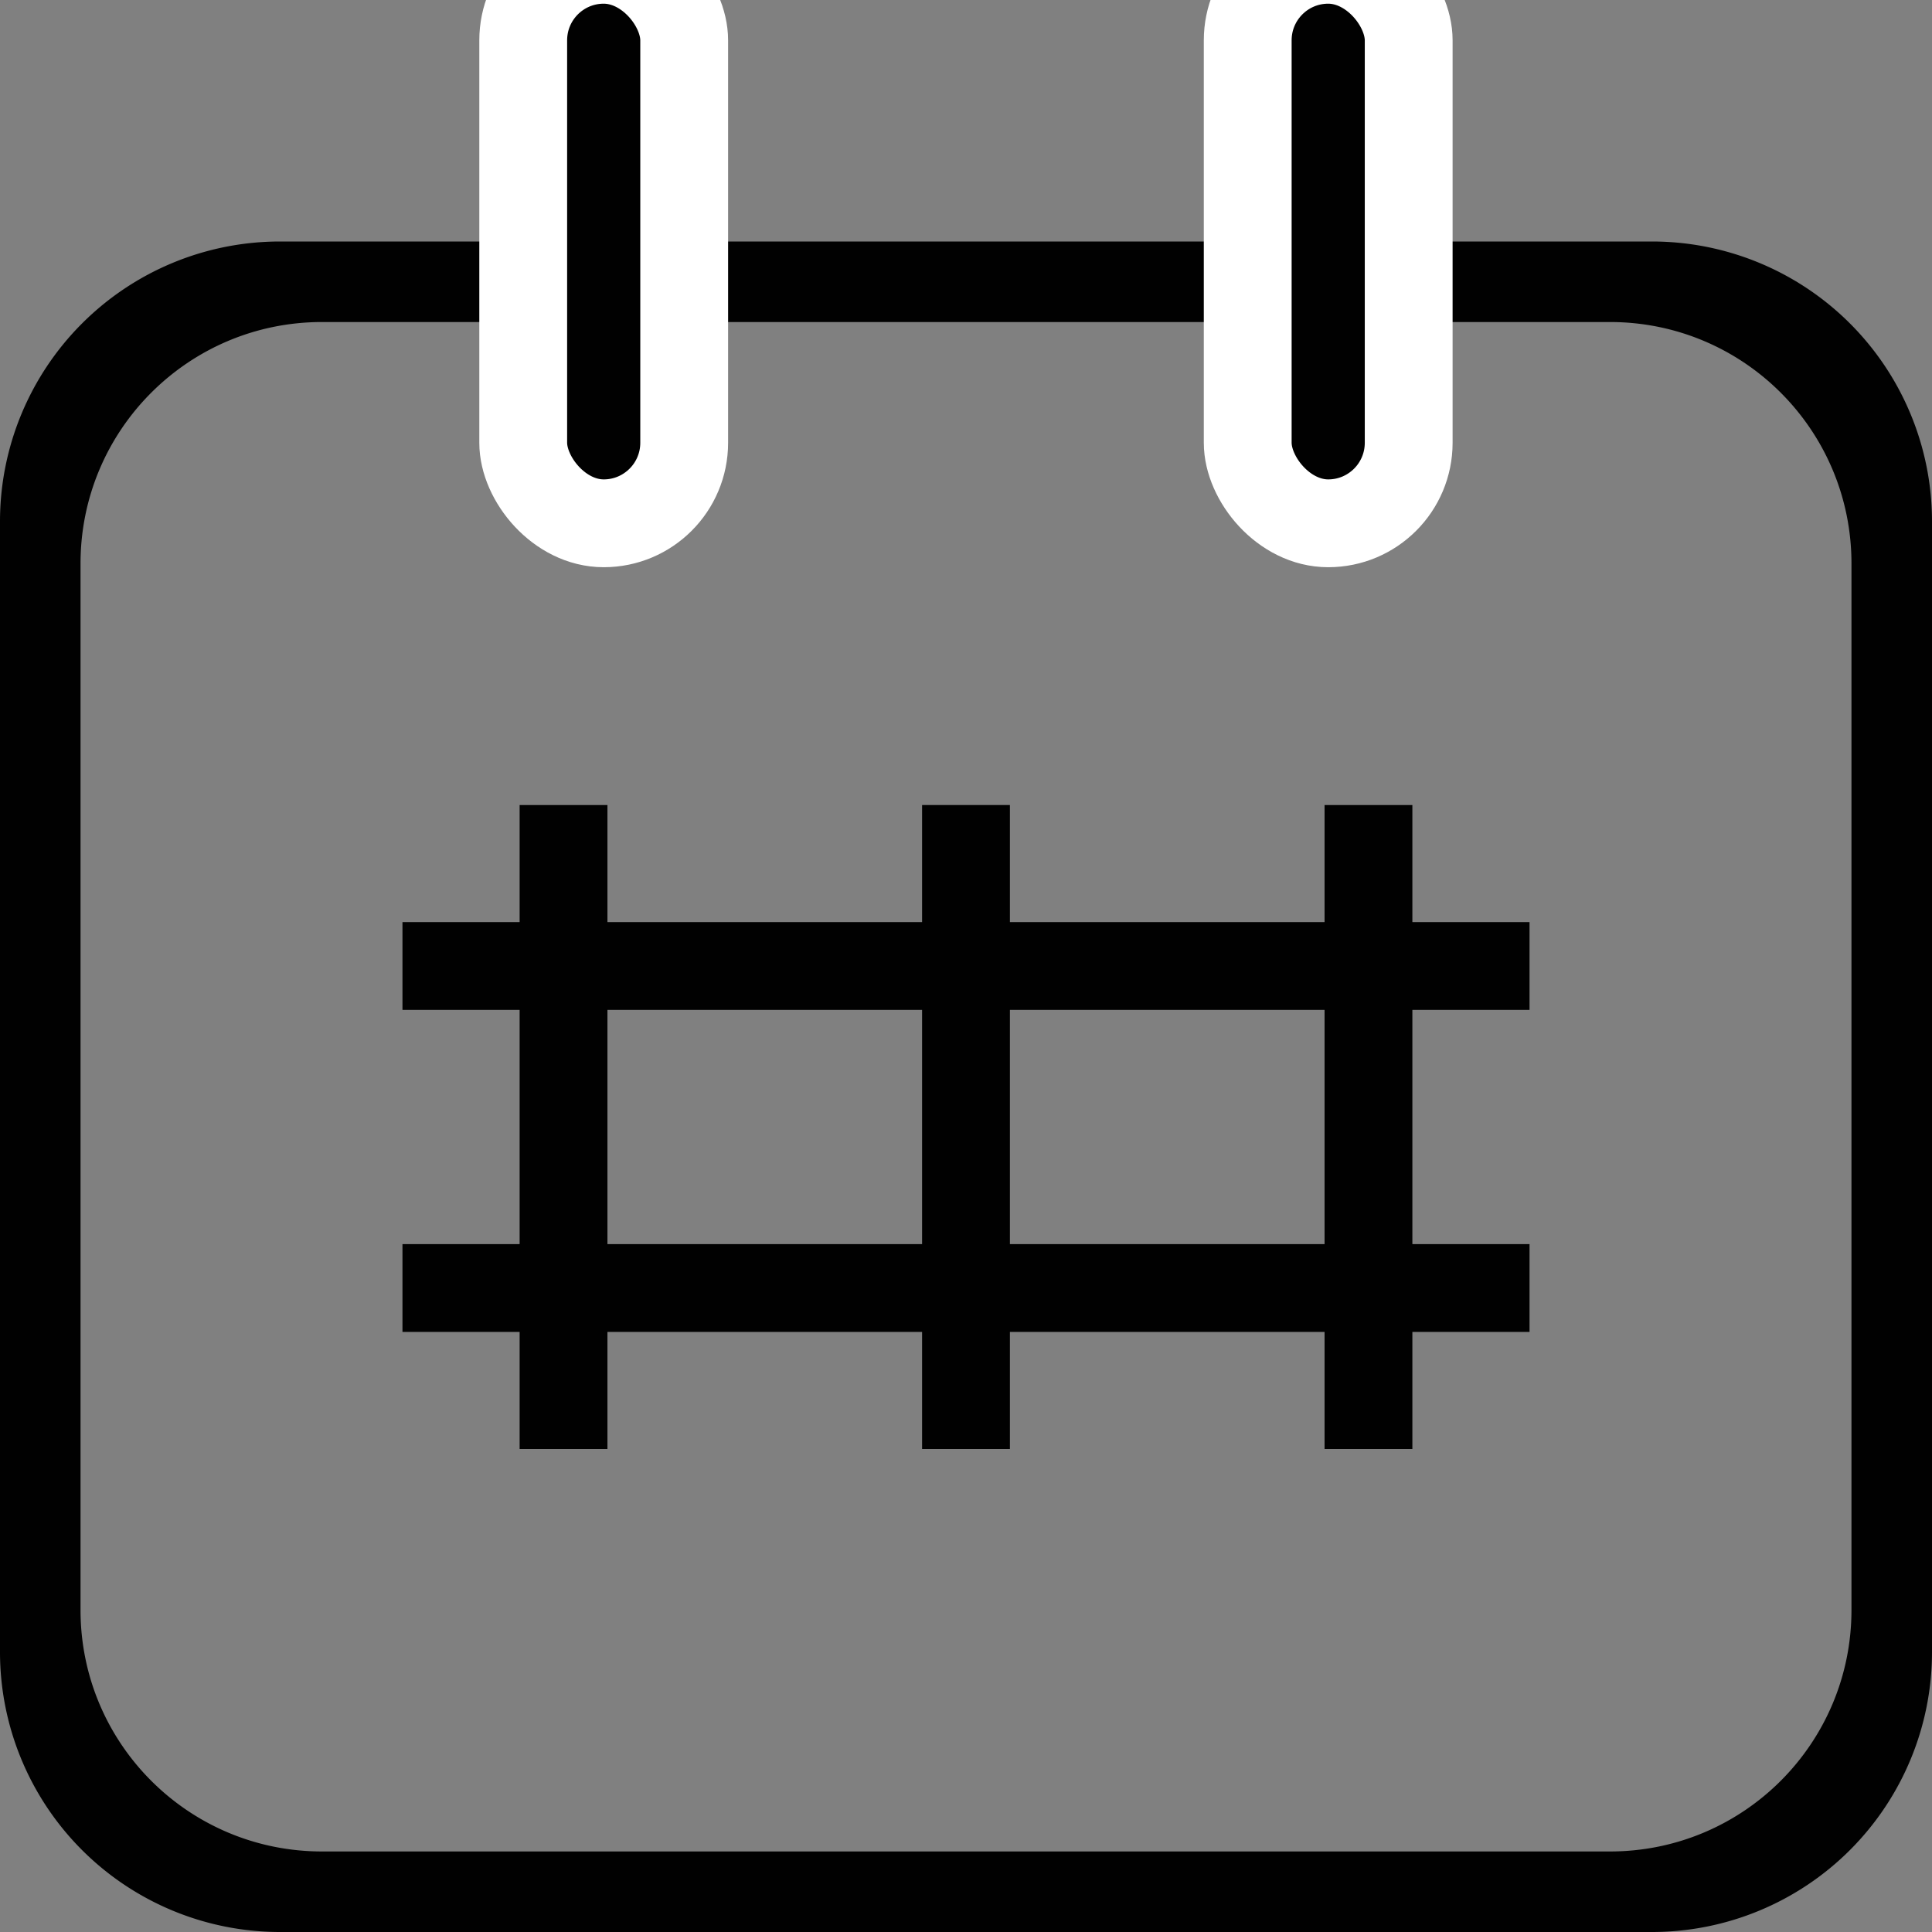  <svg
            xmlns="http://www.w3.org/2000/svg"
            width="22"
            height="22"
            viewBox="0 0 22 22"
        >
            <rect x="0" y="0" width="22" height="22" fill="#808080" stroke="none"/>
            <g fill="none" fillRule="evenodd" transform="translate(0 -1)">
                <path d="M0 1h22v22H0z"></path>
                <path
                    fill="#010101"
                    d="M18.812 3.75A3.188 3.188 0 0122 6.938v12.874A3.188 3.188 0 0118.812 23H3.188A3.188 3.188 0 010 19.812V6.938A3.188 3.188 0 013.188 3.75h15.624zm-.479.917H3.667c-1.52 0-2.75 1.23-2.75 2.75v11.916c0 1.52 1.23 2.75 2.75 2.75h14.666c1.52 0 2.75-1.23 2.75-2.75V7.417c0-1.52-1.23-2.75-2.75-2.75z"
                ></path>
                <path
                    stroke="#010101"
                    strokeLinecap="square"
                    strokeWidth="0.917"
                    d="M6.417 10.167V17.5m9.166-7.333V17.5m-11-5.5h12.834"
                ></path>
                <path
                    fill="#010101"
                    stroke="#010101"
                    strokeLinecap="square"
                    strokeWidth="0.917"
                    d="M4.583 15.667h12.834"
                ></path>
                <path
                    stroke="#010101"
                    strokeLinecap="square"
                    strokeWidth="0.917"
                    d="M11 10.167V17.5"
                ></path>
                <rect
                    width="1.833"
                    height="6.417"
                    x="5.958"
                    y="0.542"
                    fill="#010101"
                    stroke="#FFF"
                    strokeWidth="0.917"
                    rx="0.917"
                ></rect>
                <rect
                    width="1.833"
                    height="6.417"
                    x="14.208"
                    y="0.542"
                    fill="#010101"
                    stroke="#FFF"
                    strokeWidth="0.917"
                    rx="0.917"
                ></rect>
            </g>
        </svg>
